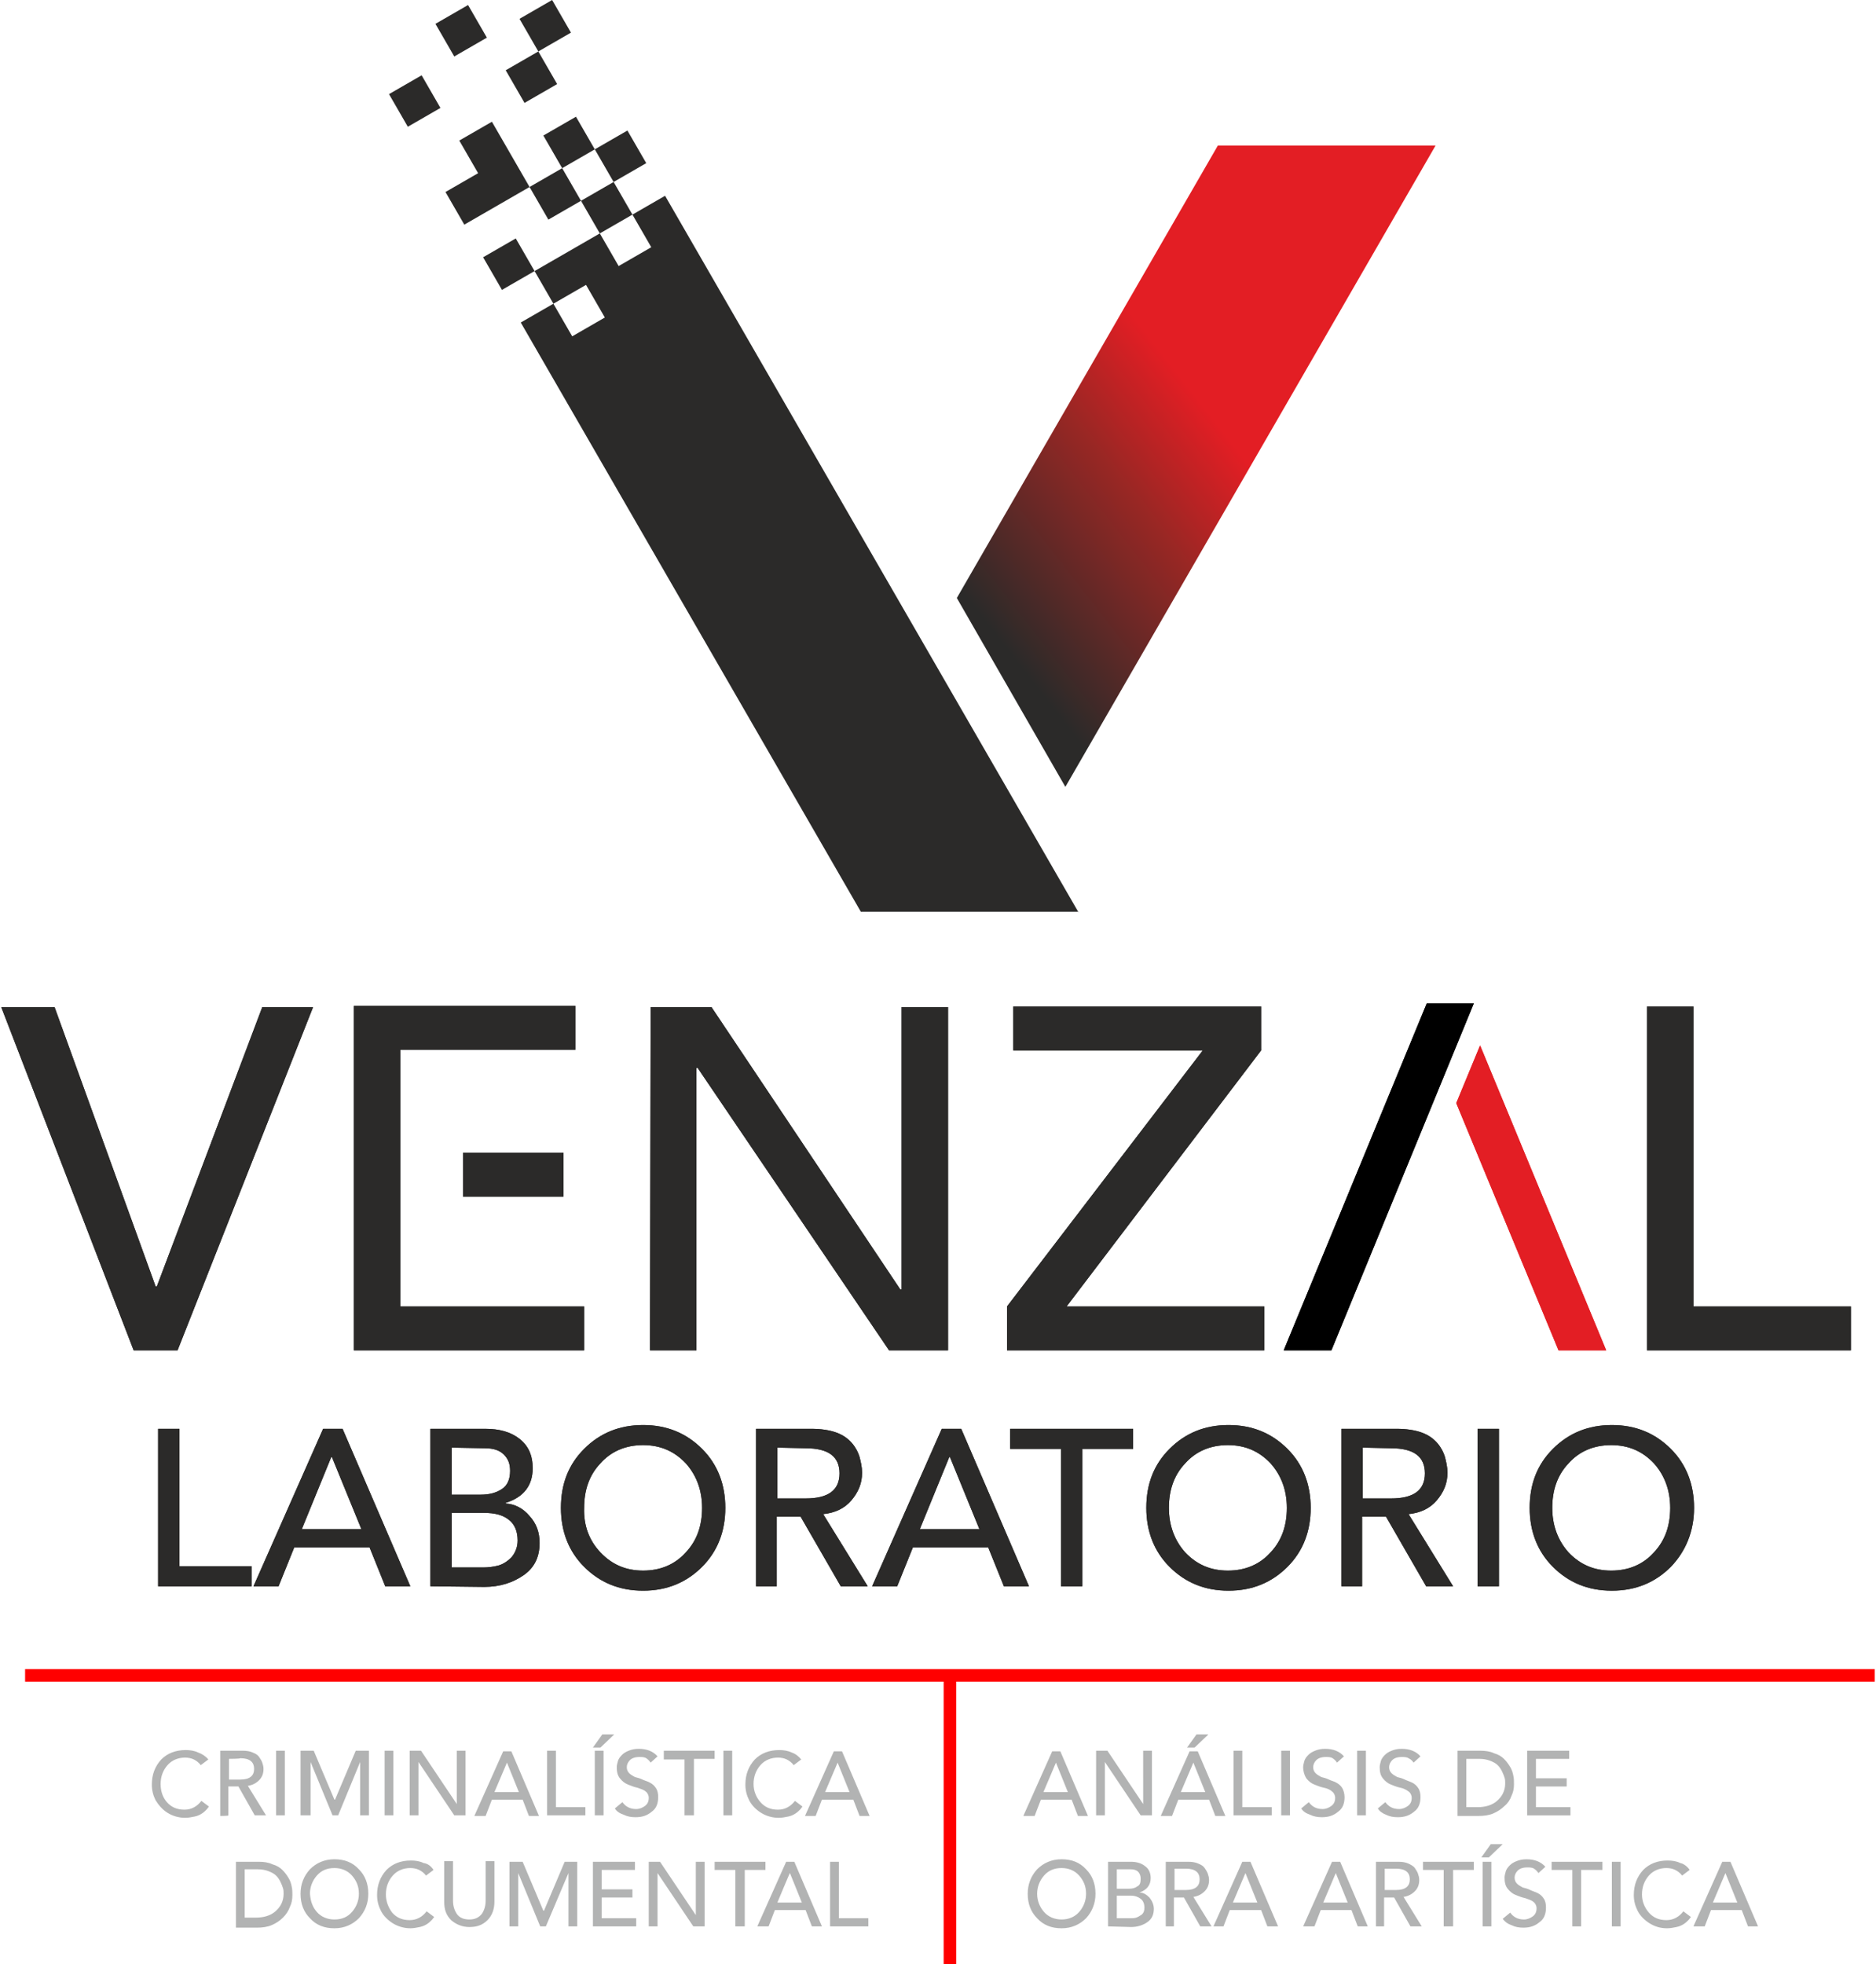 <?xml version="1.0" encoding="UTF-8"?> <svg xmlns="http://www.w3.org/2000/svg" version="1.1" id="Capa_1" x="0" y="0" viewBox="0 0 299 313" style="enable-background:new 0 0 299 313" xml:space="preserve"><style>.st0{fill:#b2b3b3}.st1{fill:red}.st2,.st3{fill:#2b2a29}.st3,.st4,.st5{fill-rule:evenodd;clip-rule:evenodd}.st5{fill:#e31e24}</style><g id="MEN"><path class="st0" d="m33.2 280.4-1.2.9c-.3-.4-.7-.7-1.1-.9-.4-.2-.9-.3-1.4-.3-1.1 0-2.1.4-2.8 1.2-.7.8-1.1 1.8-1.1 3 0 1.1.3 2.1 1 2.9.7.8 1.6 1.2 2.8 1.2 1.1 0 2-.5 2.7-1.4l1.2.9c-.1.1-.2.3-.4.5s-.4.4-.7.6c-.3.2-.7.4-1.2.5-.5.1-1 .2-1.5.2-1 0-2-.3-2.8-.8-.8-.5-1.4-1.2-1.9-2-.4-.8-.6-1.6-.6-2.5 0-1.6.5-2.9 1.5-4 1-1 2.3-1.5 3.9-1.5.7 0 1.4.1 2 .4.6.2 1.2.6 1.6 1.1zm1.9 9V279h3.6c.6 0 1.2.1 1.6.3.5.2.8.4 1 .7.2.3.4.6.5.9.1.3.2.6.2 1 0 .7-.2 1.3-.7 1.8-.5.5-1.1.8-1.8.9l2.9 4.7h-1.8l-2.6-4.6h-1.6v4.6c.1.1-1.3.1-1.3.1zm1.4-9.1v3.3h1.8c1.5 0 2.2-.6 2.2-1.7s-.7-1.7-2.2-1.7c0 .1-1.8.1-1.8.1zm7.5 9.1V279h1.4v10.3H44zm3.9 0V279H50l3.3 7.8h.1l3.3-7.8h2.1v10.3h-1.4v-8.5l-3.5 8.5H53l-3.5-8.5v8.5h-1.6zm13.4 0V279h1.4v10.3h-1.4zm4 0V279h1.8l5.7 8.5V279h1.4v10.3h-1.8l-5.7-8.5v8.5h-1.4zm10.3 0 4.6-10.3h1.3l4.4 10.3h-1.6l-1-2.6h-4.9l-1 2.6h-1.8zm3.2-3.8h3.9l-1.9-4.7-2 4.7zm8.4 3.8V279h1.4v9h4.7v1.3h-6.1zm7.6 0V279h1.4v10.3h-1.4zm-.3-10.9 1.5-2.1h1.9l-2.2 2.1h-1.2zm3.5 9.7 1.2-1c.5.7 1.2 1.1 2.2 1.1.5 0 1-.2 1.4-.5.4-.3.6-.7.6-1.3 0-.4-.2-.8-.5-1-.3-.3-.8-.4-1.3-.6-.5-.1-1-.3-1.5-.5s-.9-.5-1.3-1-.5-1.1-.5-1.8c0-.3.1-.6.2-1 .1-.3.3-.6.6-.9.3-.3.6-.5 1.1-.7.5-.2 1-.3 1.6-.3 1.3 0 2.3.4 3 1.2l-1.1 1c-.2-.3-.4-.5-.7-.7-.3-.2-.7-.2-1.1-.2-.7 0-1.2.2-1.5.5-.3.3-.5.7-.5 1.1 0 .4.1.7.4 1 .3.3.6.4.9.6.4.1.8.2 1.2.4.4.2.9.3 1.2.5.4.2.7.5.9.8.3.4.4.9.4 1.5 0 1-.3 1.8-1 2.3-.7.6-1.5.9-2.6.9-.7 0-1.3-.1-1.9-.4-.6-.2-1.1-.5-1.4-1zm11.1 1.2v-9h-3.3V279h8.1v1.3h-3.3v9h-1.5zm6.2 0V279h1.4v10.3h-1.4zm12.4-9-1.2.9c-.3-.4-.7-.7-1.1-.9-.4-.2-.9-.3-1.4-.3-1.1 0-2.1.4-2.8 1.2-.7.8-1.1 1.8-1.1 3 0 1.1.4 2.1 1.1 2.9.7.8 1.6 1.2 2.8 1.2 1.1 0 2-.5 2.7-1.4l1.2.9c-.1.1-.2.3-.4.5s-.4.4-.7.6c-.3.2-.7.4-1.2.5-.5.1-1 .2-1.5.2-1 0-2-.3-2.8-.8-.8-.5-1.5-1.2-1.9-2-.4-.8-.6-1.6-.6-2.5 0-1.6.5-2.9 1.5-4 1-1 2.3-1.5 3.9-1.5.7 0 1.4.1 2 .4.6.2 1.1.6 1.5 1.1zm.6 9 4.6-10.3h1.3l4.4 10.3H137l-1-2.6h-5l-1 2.6h-1.7zm3.2-3.8h3.9l-1.9-4.7-2 4.7zM37.6 307v-10.3h3.6c.8 0 1.6.1 2.2.4.7.2 1.2.5 1.6.9.4.4.7.8 1 1.3s.4.9.5 1.4c.1.4.1.9.1 1.3 0 .7-.1 1.3-.4 1.9-.2.6-.6 1.2-1.1 1.7-.5.5-1.1.9-1.8 1.2-.7.3-1.5.4-2.4.4h-3.3zm1.4-9.1v7.7h1.8c1.2 0 2.3-.3 3.1-1 .8-.7 1.3-1.6 1.3-2.8 0-.3 0-.6-.1-.9-.1-.3-.2-.6-.4-1s-.4-.7-.7-1c-.3-.3-.7-.5-1.2-.7-.5-.2-1.1-.3-1.7-.3H39zm18.2 7.8c-1 1-2.3 1.6-3.9 1.6s-2.9-.5-3.9-1.6c-1-1-1.5-2.3-1.5-3.9 0-1.5.5-2.8 1.5-3.9 1-1 2.3-1.6 3.9-1.6s2.9.5 3.9 1.6c1 1 1.5 2.3 1.5 3.9 0 1.5-.5 2.8-1.5 3.9zm-6.7-1c.7.8 1.7 1.2 2.8 1.2 1.2 0 2.1-.4 2.8-1.2.7-.8 1.1-1.8 1.1-2.9 0-1.2-.4-2.1-1.1-2.9-.7-.8-1.7-1.2-2.8-1.2-1.2 0-2.1.4-2.8 1.2-.7.8-1.1 1.8-1.1 2.9.1 1.2.4 2.1 1.1 2.9zm18.6-6.7-1.2.9c-.3-.4-.7-.7-1.1-.9-.4-.2-.9-.3-1.4-.3-1.1 0-2.1.4-2.8 1.2-.7.8-1.1 1.8-1.1 3 0 1.1.4 2.1 1 2.9.7.8 1.6 1.2 2.8 1.2 1.1 0 2-.5 2.7-1.4l1.2.9c-.1.1-.2.3-.4.5s-.4.4-.7.6c-.3.2-.7.4-1.2.5-.5.1-1 .2-1.5.2-1 0-2-.3-2.8-.8-.8-.5-1.5-1.2-1.9-2-.4-.8-.6-1.6-.6-2.5 0-1.6.5-2.9 1.5-4 1-1 2.3-1.5 3.9-1.5.7 0 1.4.1 2 .4.7.1 1.2.5 1.6 1.1zm1.7-1.4h1.4v6.3c0 .8.2 1.5.6 2.1.4.6 1.1.9 2 .9s1.5-.3 2-.9c.4-.6.6-1.3.6-2.1v-6.3h1.4v6.5c0 1.2-.4 2.2-1.1 2.9-.8.8-1.7 1.1-2.9 1.1-1.1 0-2.1-.4-2.9-1.1-.8-.8-1.1-1.7-1.1-2.9v-6.5zM81.2 307v-10.3h2.1l3.3 7.8h.1l3.3-7.8h2V307h-1.4v-8.5L87 307h-.9l-3.5-8.5v8.5h-1.4zm13.3 0v-10.3h6.7v1.3h-5.3v3.1h4.9v1.3h-4.9v3.3h5.5v1.3h-6.9zm8.9 0v-10.3h1.8l5.7 8.5v-8.5h1.4V307h-1.8l-5.7-8.5v8.5h-1.4zm13.8 0v-9h-3.3v-1.3h8.1v1.3h-3.3v9h-1.5zm3.5 0 4.6-10.3h1.3L131 307h-1.6l-1-2.6h-4.9l-1 2.6h-1.8zm3.2-3.8h3.9l-1.9-4.7c0-.1-2 4.7-2 4.7zm8.4 3.8v-10.3h1.4v9h4.7v1.3h-6.1zM163.1 289.4l4.6-10.3h1.3l4.4 10.3h-1.6l-1-2.6h-4.9l-1 2.6h-1.8zm3.2-3.8h3.9l-1.9-4.7-2 4.7zm8.4 3.8V279h1.8l5.7 8.5V279h1.4v10.3h-1.8l-5.7-8.5v8.5h-1.4zm10.3 0 4.6-10.3h1.3l4.4 10.3h-1.6l-1-2.6h-4.9l-1 2.6H185zm3.2-3.8h3.9l-1.9-4.7-2 4.7zm1-7.1 1.5-2.1h1.9l-2.2 2.1h-1.2zm7.4 10.9V279h1.4v9h4.7v1.3h-6.1zm7.6 0V279h1.4v10.3h-1.4zm3.2-1.2 1.2-1c.5.7 1.2 1.1 2.2 1.1.5 0 1-.2 1.4-.5.4-.3.6-.7.6-1.3 0-.4-.2-.8-.5-1-.3-.3-.8-.5-1.3-.6-.5-.1-1-.3-1.5-.5s-.9-.5-1.3-1c-.3-.5-.5-1.1-.5-1.8 0-.3.1-.6.2-1 .1-.3.3-.6.6-.9.3-.3.6-.5 1.1-.7.5-.2 1-.3 1.6-.3 1.3 0 2.3.4 3 1.2l-1.1 1c-.2-.3-.4-.5-.7-.7-.3-.2-.7-.2-1.1-.2-.7 0-1.2.2-1.5.5s-.5.7-.5 1.1c0 .4.1.7.4 1 .3.3.6.4.9.6.4.1.8.2 1.2.4.4.2.9.3 1.2.5.4.2.7.5.9.8s.4.9.4 1.5c0 1-.3 1.8-1 2.3-.7.6-1.5.9-2.6.9-.7 0-1.3-.1-1.9-.4-.6-.2-1.1-.5-1.4-1zm8.9 1.2V279h1.4v10.3h-1.4zm3.3-1.2 1.2-1c.5.7 1.2 1.1 2.2 1.1.5 0 1-.2 1.4-.5.4-.3.6-.7.6-1.3 0-.4-.2-.8-.5-1-.4-.3-.8-.5-1.3-.6-.5-.1-1-.3-1.5-.5s-.9-.5-1.3-1-.5-1.1-.5-1.8c0-.3.1-.6.2-1 .1-.3.3-.6.6-.9.3-.3.6-.5 1.1-.7.5-.2 1-.3 1.6-.3 1.3 0 2.3.4 3 1.2l-1.1 1c-.2-.3-.4-.5-.8-.7-.3-.2-.7-.2-1.1-.2-.7 0-1.2.2-1.5.5-.3.3-.5.7-.5 1.1 0 .4.1.7.4 1 .3.3.6.4.9.6.4.1.8.2 1.2.4.4.2.8.3 1.2.5.4.2.7.5.9.8.3.4.4.9.4 1.5 0 1-.3 1.8-1 2.3-.7.6-1.5.9-2.6.9-.7 0-1.3-.1-1.9-.4-.5-.2-1-.5-1.3-1zm12.7 1.2V279h3.6c.8 0 1.6.1 2.2.4.7.2 1.2.5 1.6.9.4.4.7.8 1 1.3.3.5.4.9.5 1.4.1.4.1.9.1 1.3 0 .7-.1 1.3-.4 1.9-.2.6-.6 1.2-1.1 1.6-.5.5-1.1.9-1.8 1.2-.7.3-1.5.4-2.4.4h-3.3zm1.4-9.1v7.7h1.8c1.2 0 2.3-.3 3.1-1 .8-.7 1.3-1.6 1.3-2.8 0-.3 0-.6-.1-.9-.1-.3-.2-.6-.4-1s-.4-.7-.7-1c-.3-.3-.7-.5-1.2-.7-.5-.2-1.1-.3-1.7-.3h-2.1zm9.7 9.1V279h6.7v1.3h-5.3v3.1h4.9v1.3h-4.9v3.3h5.5v1.3h-6.9v.1zm-70.3 16.3c-1 1-2.3 1.6-3.9 1.6s-2.9-.5-3.9-1.6c-1-1-1.5-2.3-1.5-3.9 0-1.5.5-2.8 1.5-3.9 1-1 2.3-1.6 3.9-1.6s2.9.5 3.9 1.6c1 1 1.5 2.3 1.5 3.9 0 1.5-.5 2.8-1.5 3.9zm-6.7-1c.7.8 1.7 1.2 2.8 1.2s2.1-.4 2.8-1.2 1.1-1.8 1.1-2.9c0-1.2-.4-2.1-1.1-2.9-.7-.8-1.7-1.2-2.8-1.2-1.2 0-2.1.4-2.8 1.2-.7.8-1.1 1.8-1.1 2.9 0 1.1.4 2.1 1.1 2.9zm10.2 2.3v-10.3h3.6c.9 0 1.7.2 2.3.7.6.4.9 1.1.9 1.9 0 1.1-.6 1.9-1.8 2.3.6 0 1.1.3 1.6.8.4.5.7 1.1.7 1.8 0 .9-.3 1.6-1 2.1s-1.6.8-2.6.8l-3.7-.1zm1.4-9.1v3.1h1.9c.6 0 1-.1 1.4-.4.4-.2.5-.6.5-1.2 0-.4-.1-.8-.4-1.1-.3-.3-.7-.4-1.2-.4H178zm0 4.2v3.6h2.1c.3 0 .7 0 1-.1.3-.1.6-.3.9-.5.3-.3.4-.6.4-1.1 0-.6-.2-1.1-.6-1.4-.4-.3-.9-.5-1.6-.5H178zm7.8 4.9v-10.3h3.6c.6 0 1.2.1 1.6.3.5.2.8.4 1 .7.2.3.4.6.5.9.1.3.2.6.2 1 0 .7-.2 1.3-.7 1.8-.5.5-1.1.8-1.8.9l2.9 4.7h-1.8l-2.6-4.6h-1.6v4.6h-1.3zm1.4-9.1v3.3h1.8c1.5 0 2.2-.6 2.2-1.7s-.7-1.7-2.2-1.7h-1.8zm6.2 9.1 4.6-10.3h1.3l4.4 10.3H202l-1-2.6h-5l-1 2.6h-1.6zm3.1-3.8h3.9l-1.9-4.7-2 4.7zm11.2 3.8 4.6-10.3h1.3L218 307h-1.6l-1-2.6h-4.9l-1 2.6h-1.8zm3.2-3.8h3.9l-1.9-4.7-2 4.7zm8.4 3.8v-10.3h3.6c.6 0 1.2.1 1.6.3.4.2.8.4 1 .7.2.3.4.6.5.9.1.3.2.6.2 1 0 .7-.2 1.3-.7 1.8-.5.5-1.1.8-1.8.9l2.9 4.7h-1.8l-2.6-4.6h-1.6v4.6h-1.3zm1.4-9.1v3.3h1.8c1.5 0 2.2-.6 2.2-1.7s-.7-1.7-2.2-1.7h-1.8zm9.4 9.1v-9h-3.3v-1.3h8.1v1.3h-3.3v9h-1.5zm6.2 0v-10.3h1.4V307h-1.4zm-.2-11 1.5-2.1h1.9l-2.2 2.1h-1.2zm3.4 9.8 1.2-1c.5.7 1.2 1.1 2.2 1.1.5 0 1-.2 1.4-.5.4-.3.6-.7.6-1.3 0-.4-.2-.8-.5-1-.3-.3-.8-.4-1.3-.6-.5-.1-1-.3-1.5-.5s-.9-.5-1.3-1-.5-1.1-.5-1.8c0-.3.1-.6.2-1 .1-.3.3-.6.6-.9.3-.3.6-.5 1.1-.7.5-.2 1-.3 1.6-.3 1.3 0 2.3.4 3 1.2l-1.1 1c-.2-.3-.4-.5-.7-.7-.3-.2-.7-.2-1.1-.2-.7 0-1.2.2-1.5.5-.3.3-.5.7-.5 1.1 0 .4.1.7.4 1 .3.3.6.4.9.6.4.1.8.2 1.2.4.4.2.8.3 1.2.5.4.2.7.5.9.8.3.4.4.9.4 1.5 0 1-.3 1.8-1 2.3-.7.6-1.5.9-2.6.9-.7 0-1.3-.1-1.9-.4-.6-.2-1-.5-1.4-1zm11.1 1.2v-9h-3.3v-1.3h8.1v1.3H252v9h-1.4zm6.3 0v-10.3h1.4V307h-1.4zm12.4-9-1.2.9c-.3-.4-.7-.7-1.1-.9-.4-.2-.9-.3-1.4-.3-1.1 0-2.1.4-2.8 1.2-.7.8-1.1 1.8-1.1 3 0 1.1.4 2.1 1.1 2.9.7.8 1.6 1.2 2.8 1.2 1.1 0 2-.5 2.7-1.4l1.2.9c-.1.1-.2.3-.4.5s-.4.4-.7.6c-.3.2-.7.4-1.2.5-.5.1-1 .2-1.5.2-1.1 0-2-.3-2.8-.8-.8-.5-1.5-1.2-1.9-2-.4-.8-.6-1.6-.6-2.5 0-1.6.5-2.9 1.5-4 1-1 2.3-1.5 3.9-1.5.7 0 1.4.1 2 .4.5.1 1.1.5 1.5 1.1zm.6 9 4.6-10.3h1.3l4.4 10.3h-1.6l-1-2.6h-4.9l-1 2.6h-1.8zm3.1-3.8h3.9l-1.9-4.7-2 4.7z"></path><path class="st1" d="M150.4 313v-46h2v46z"></path><path class="st1" d="M298.8 268H4v-2h294.8z"></path><g id="_1286013505808"><path class="st2" d="M25.2 252.8v-25.1h3.4v21.9h11.5v3.2H25.2zm15.2 0 11.1-25.1h3.1l10.8 25.1h-4l-2.5-6.2h-12l-2.5 6.2h-4zm7.7-9.1h9.5l-4.7-11.5h-.1l-4.7 11.5zm20.5 9.1v-25.1h8.7c2.3 0 4.1.5 5.5 1.6 1.4 1.1 2.1 2.6 2.1 4.7 0 2.7-1.4 4.6-4.3 5.5v.1c1.5.1 2.8.8 3.8 2 1.1 1.2 1.6 2.6 1.6 4.3 0 2.2-.8 3.9-2.5 5.1-1.7 1.2-3.8 1.9-6.3 1.9l-8.6-.1zm3.4-22.1v7.5h4.6c1.4 0 2.5-.3 3.4-.9.9-.6 1.3-1.6 1.3-2.9 0-1.1-.3-1.9-1-2.6-.7-.7-1.7-1-3-1l-5.3-.1zm0 10.4v8.7h5c.8 0 1.6-.1 2.4-.3.7-.2 1.4-.6 2.1-1.3.6-.7 1-1.6 1-2.7 0-1.5-.5-2.6-1.4-3.3-1-.8-2.3-1.1-4-1.1H72zm39.9 8.6c-2.5 2.5-5.6 3.8-9.4 3.8-3.8 0-6.9-1.3-9.4-3.8s-3.7-5.7-3.7-9.4c0-3.8 1.2-6.9 3.7-9.4s5.6-3.8 9.4-3.8c3.8 0 6.9 1.3 9.4 3.8s3.7 5.7 3.7 9.4-1.2 6.9-3.7 9.4zm-16.2-2.3c1.8 1.9 4 2.9 6.8 2.9s5.1-1 6.8-2.9c1.8-1.9 2.6-4.3 2.6-7.1s-.9-5.2-2.6-7.1c-1.8-1.9-4-2.9-6.8-2.9s-5.1 1-6.8 2.9c-1.8 1.9-2.6 4.3-2.6 7.1-.1 2.8.8 5.2 2.6 7.1zm24.8 5.4v-25.1h8.8c1.5 0 2.9.2 4 .6s1.9 1 2.5 1.7c.6.7 1 1.5 1.2 2.2.2.8.4 1.6.4 2.5 0 1.7-.6 3.1-1.7 4.4-1.1 1.3-2.6 2-4.5 2.2l7.1 11.5H134l-6.4-11.1h-3.8v11.1h-3.3zm3.4-22.1v8.1h4.5c3.6 0 5.4-1.3 5.4-4s-1.8-4-5.4-4l-4.5-.1zm15.1 22.1 11.1-25.1h3.1l10.8 25.1h-4l-2.5-6.2h-12l-2.5 6.2h-4zm7.6-9.1h9.5l-4.7-11.5h-.1l-4.7 11.5zm22.5 9.1v-21.9H161v-3.2h19.6v3.2h-8.1v21.9h-3.4zm36.1-3.1c-2.5 2.5-5.6 3.8-9.4 3.8s-6.9-1.3-9.4-3.8-3.7-5.7-3.7-9.4c0-3.8 1.2-6.9 3.7-9.4s5.6-3.8 9.4-3.8 6.9 1.3 9.4 3.8 3.7 5.7 3.7 9.4-1.2 6.9-3.7 9.4zm-16.3-2.3c1.8 1.9 4 2.9 6.8 2.9s5.1-1 6.8-2.9c1.8-1.9 2.6-4.3 2.6-7.1s-.9-5.2-2.6-7.1c-1.8-1.9-4-2.9-6.8-2.9s-5.1 1-6.8 2.9c-1.8 1.9-2.6 4.3-2.6 7.1s.9 5.2 2.6 7.1zm24.9 5.4v-25.1h8.8c1.5 0 2.9.2 4 .6 1.1.4 1.9 1 2.5 1.7.6.7 1 1.5 1.2 2.2.2.8.4 1.6.4 2.5 0 1.7-.6 3.1-1.7 4.4-1.1 1.3-2.6 2-4.5 2.2l7.1 11.5h-4.3l-6.4-11.1h-3.8v11.1h-3.3zm3.4-22.1v8.1h4.5c3.6 0 5.4-1.3 5.4-4s-1.8-4-5.4-4l-4.5-.1zm18.3 22.1v-25.1h3.4v25.1h-3.4zm30.8-3.1c-2.5 2.5-5.6 3.8-9.4 3.8s-6.9-1.3-9.4-3.8-3.7-5.7-3.7-9.4c0-3.8 1.2-6.9 3.7-9.4s5.6-3.8 9.4-3.8 6.9 1.3 9.4 3.8 3.7 5.7 3.7 9.4-1.3 6.9-3.7 9.4zm-16.3-2.3c1.8 1.9 4 2.9 6.8 2.9s5.1-1 6.8-2.9c1.8-1.9 2.6-4.3 2.6-7.1s-.9-5.2-2.6-7.1c-1.8-1.9-4-2.9-6.8-2.9s-5.1 1-6.8 2.9c-1.8 1.9-2.6 4.3-2.6 7.1s.9 5.2 2.6 7.1z"></path><path class="st3" d="M21.3 215.2h7l21.6-54.7h-8.1L25 205h-.2L8.7 160.5H.2l21.1 54.7zm35.1 0h36.7v-7H63.8v-40.9h27.9v-7H56.4v54.9zm17.4-24.5h16v-7h-16v7zm29.8 24.5h7.4v-45h.2l30.5 45h9.4v-54.7h-7.4v45h-.2l-30.1-45h-9.7l-.1 54.7zm57 0h40.9v-7H170l31-40.8v-7h-39.5v7h30.2l-31.2 40.8v7zm101.9 0H295v-7h-25.1v-47.8h-7.4v54.8z"></path><path class="st4" d="M204.6 215.2h7.6l22.7-55.3h-7.5z"></path><path class="st5" d="m248.4 215.2-16.3-39.4 3.8-9.2 20.1 48.6z"></path><path class="st2" d="M25.2 252.8v-25.1h3.4v21.9h11.5v3.2H25.2zm15.2 0 11.1-25.1h3.1l10.8 25.1h-4l-2.5-6.2h-12l-2.5 6.2h-4zm7.7-9.1h9.5l-4.7-11.5h-.1l-4.7 11.5zm20.5 9.1v-25.1h8.7c2.3 0 4.1.5 5.5 1.6 1.4 1.1 2.1 2.6 2.1 4.7 0 2.7-1.4 4.6-4.3 5.5v.1c1.5.1 2.8.8 3.8 2 1.1 1.2 1.6 2.6 1.6 4.3 0 2.2-.8 3.9-2.5 5.1-1.7 1.2-3.8 1.9-6.3 1.9l-8.6-.1zm3.4-22.1v7.5h4.6c1.4 0 2.5-.3 3.4-.9.9-.6 1.3-1.6 1.3-2.9 0-1.1-.3-1.9-1-2.6-.7-.7-1.7-1-3-1l-5.3-.1zm0 10.4v8.7h5c.8 0 1.6-.1 2.4-.3.7-.2 1.4-.6 2.1-1.3.6-.7 1-1.6 1-2.7 0-1.5-.5-2.6-1.4-3.3-1-.8-2.3-1.1-4-1.1H72zm39.9 8.6c-2.5 2.5-5.6 3.8-9.4 3.8-3.8 0-6.9-1.3-9.4-3.8s-3.7-5.7-3.7-9.4c0-3.8 1.2-6.9 3.7-9.4s5.6-3.8 9.4-3.8c3.8 0 6.9 1.3 9.4 3.8s3.7 5.7 3.7 9.4-1.2 6.9-3.7 9.4zm-16.2-2.3c1.8 1.9 4 2.9 6.8 2.9s5.1-1 6.8-2.9c1.8-1.9 2.6-4.3 2.6-7.1s-.9-5.2-2.6-7.1c-1.8-1.9-4-2.9-6.8-2.9s-5.1 1-6.8 2.9c-1.8 1.9-2.6 4.3-2.6 7.1-.1 2.8.8 5.2 2.6 7.1zm24.8 5.4v-25.1h8.8c1.5 0 2.9.2 4 .6s1.9 1 2.5 1.7c.6.7 1 1.5 1.2 2.2.2.8.4 1.6.4 2.5 0 1.7-.6 3.1-1.7 4.4-1.1 1.3-2.6 2-4.5 2.2l7.1 11.5H134l-6.4-11.1h-3.8v11.1h-3.3zm3.4-22.1v8.1h4.5c3.6 0 5.4-1.3 5.4-4s-1.8-4-5.4-4l-4.5-.1zm15.1 22.1 11.1-25.1h3.1l10.8 25.1h-4l-2.5-6.2h-12l-2.5 6.2h-4zm7.6-9.1h9.5l-4.7-11.5h-.1l-4.7 11.5zm22.5 9.1v-21.9H161v-3.2h19.6v3.2h-8.1v21.9h-3.4zm36.1-3.1c-2.5 2.5-5.6 3.8-9.4 3.8s-6.9-1.3-9.4-3.8-3.7-5.7-3.7-9.4c0-3.8 1.2-6.9 3.7-9.4s5.6-3.8 9.4-3.8 6.9 1.3 9.4 3.8 3.7 5.7 3.7 9.4-1.2 6.9-3.7 9.4zm-16.3-2.3c1.8 1.9 4 2.9 6.8 2.9s5.1-1 6.8-2.9c1.8-1.9 2.6-4.3 2.6-7.1s-.9-5.2-2.6-7.1c-1.8-1.9-4-2.9-6.8-2.9s-5.1 1-6.8 2.9c-1.8 1.9-2.6 4.3-2.6 7.1s.9 5.2 2.6 7.1zm24.9 5.4v-25.1h8.8c1.5 0 2.9.2 4 .6 1.1.4 1.9 1 2.5 1.7.6.7 1 1.5 1.2 2.2.2.8.4 1.6.4 2.5 0 1.7-.6 3.1-1.7 4.4-1.1 1.3-2.6 2-4.5 2.2l7.1 11.5h-4.3l-6.4-11.1h-3.8v11.1h-3.3zm3.4-22.1v8.1h4.5c3.6 0 5.4-1.3 5.4-4s-1.8-4-5.4-4l-4.5-.1zm18.3 22.1v-25.1h3.4v25.1h-3.4zm30.8-3.1c-2.5 2.5-5.6 3.8-9.4 3.8s-6.9-1.3-9.4-3.8-3.7-5.7-3.7-9.4c0-3.8 1.2-6.9 3.7-9.4s5.6-3.8 9.4-3.8 6.9 1.3 9.4 3.8 3.7 5.7 3.7 9.4-1.3 6.9-3.7 9.4zm-16.3-2.3c1.8 1.9 4 2.9 6.8 2.9s5.1-1 6.8-2.9c1.8-1.9 2.6-4.3 2.6-7.1s-.9-5.2-2.6-7.1c-1.8-1.9-4-2.9-6.8-2.9s-5.1 1-6.8 2.9c-1.8 1.9-2.6 4.3-2.6 7.1s.9 5.2 2.6 7.1z"></path><g><path class="st3" d="M21.3 215.2h7l21.6-54.7h-8.1L25 205h-.2L8.7 160.5H.2l21.1 54.7zm35.1 0h36.7v-7H63.8v-40.9h27.9v-7H56.4v54.9zm17.4-24.5h16v-7h-16v7zm29.8 24.5h7.4v-45h.2l30.5 45h9.4v-54.7h-7.4v45h-.2l-30.1-45h-9.7l-.1 54.7zm57 0h40.9v-7H170l31-40.8v-7h-39.5v7h30.2l-31.2 40.8v7zm101.9 0H295v-7h-25.1v-47.8h-7.4v54.8z"></path><path class="st4" d="M204.6 215.2h7.6l22.7-55.3h-7.5z"></path><path class="st5" d="m248.4 215.2-16.3-39.4 3.8-9.2 20.1 48.6z"></path></g></g><g id="_1286013508352"><linearGradient id="SVGID_1_" gradientUnits="userSpaceOnUse" x1="97.776" y1="277.043" x2="116.499" y2="291.628" gradientTransform="matrix(4.006 0 0 -4.006 -237.273 1205.518)"><stop offset="0" style="stop-color:#2b2a29"></stop><stop offset=".322" style="stop-color:#982724"></stop><stop offset=".51" style="stop-color:#e31e24"></stop><stop offset="1" style="stop-color:#e31e24"></stop></linearGradient><path style="fill-rule:evenodd;clip-rule:evenodd;fill:url(#SVGID_1_)" d="m169.8 125.4 59-102.2h-34.7l-41.6 72.1z"></path><path class="st3" d="M171.9 145.4 112 41.6l-3-5.2-3-5.2-5.2 3-3-5.2 5.2-3-3-5.2-5.2 3-5.2 3-5.2 3-3-5.2-3-5.2-5.2 3 3 5.2-5.2 3 3 5.2 5.2-3 5.2-3 3 5.2 5.2-3 3 5.2 3 5.2 5.2-3-3-5.2-5.2 3-5.2 3-5.2 3-3-5.2-5.2 3 3 5.2 5.2-3 3 5.2-5.2 3 3 5.2 51.2 88.7h34.7zm-83.7-97 5.2-3 3 5.2-5.2 3-3-5.2zM97.8 29l-3-5.2-3-5.2-5.2 3 3 5.2 3 5.2 5.2-3zM77.6 6l-3-5.2-5.2 3 3 5.2 5.2-3zm11.2 7.4-3-5.2-3-5.2L88 0l3 5.2-5.2 3-5.2 3 3 5.2 5.2-3zm-18.6 3.8-3-5.2-5.2 3 3 5.2 5.2-3z"></path></g></g></svg> 